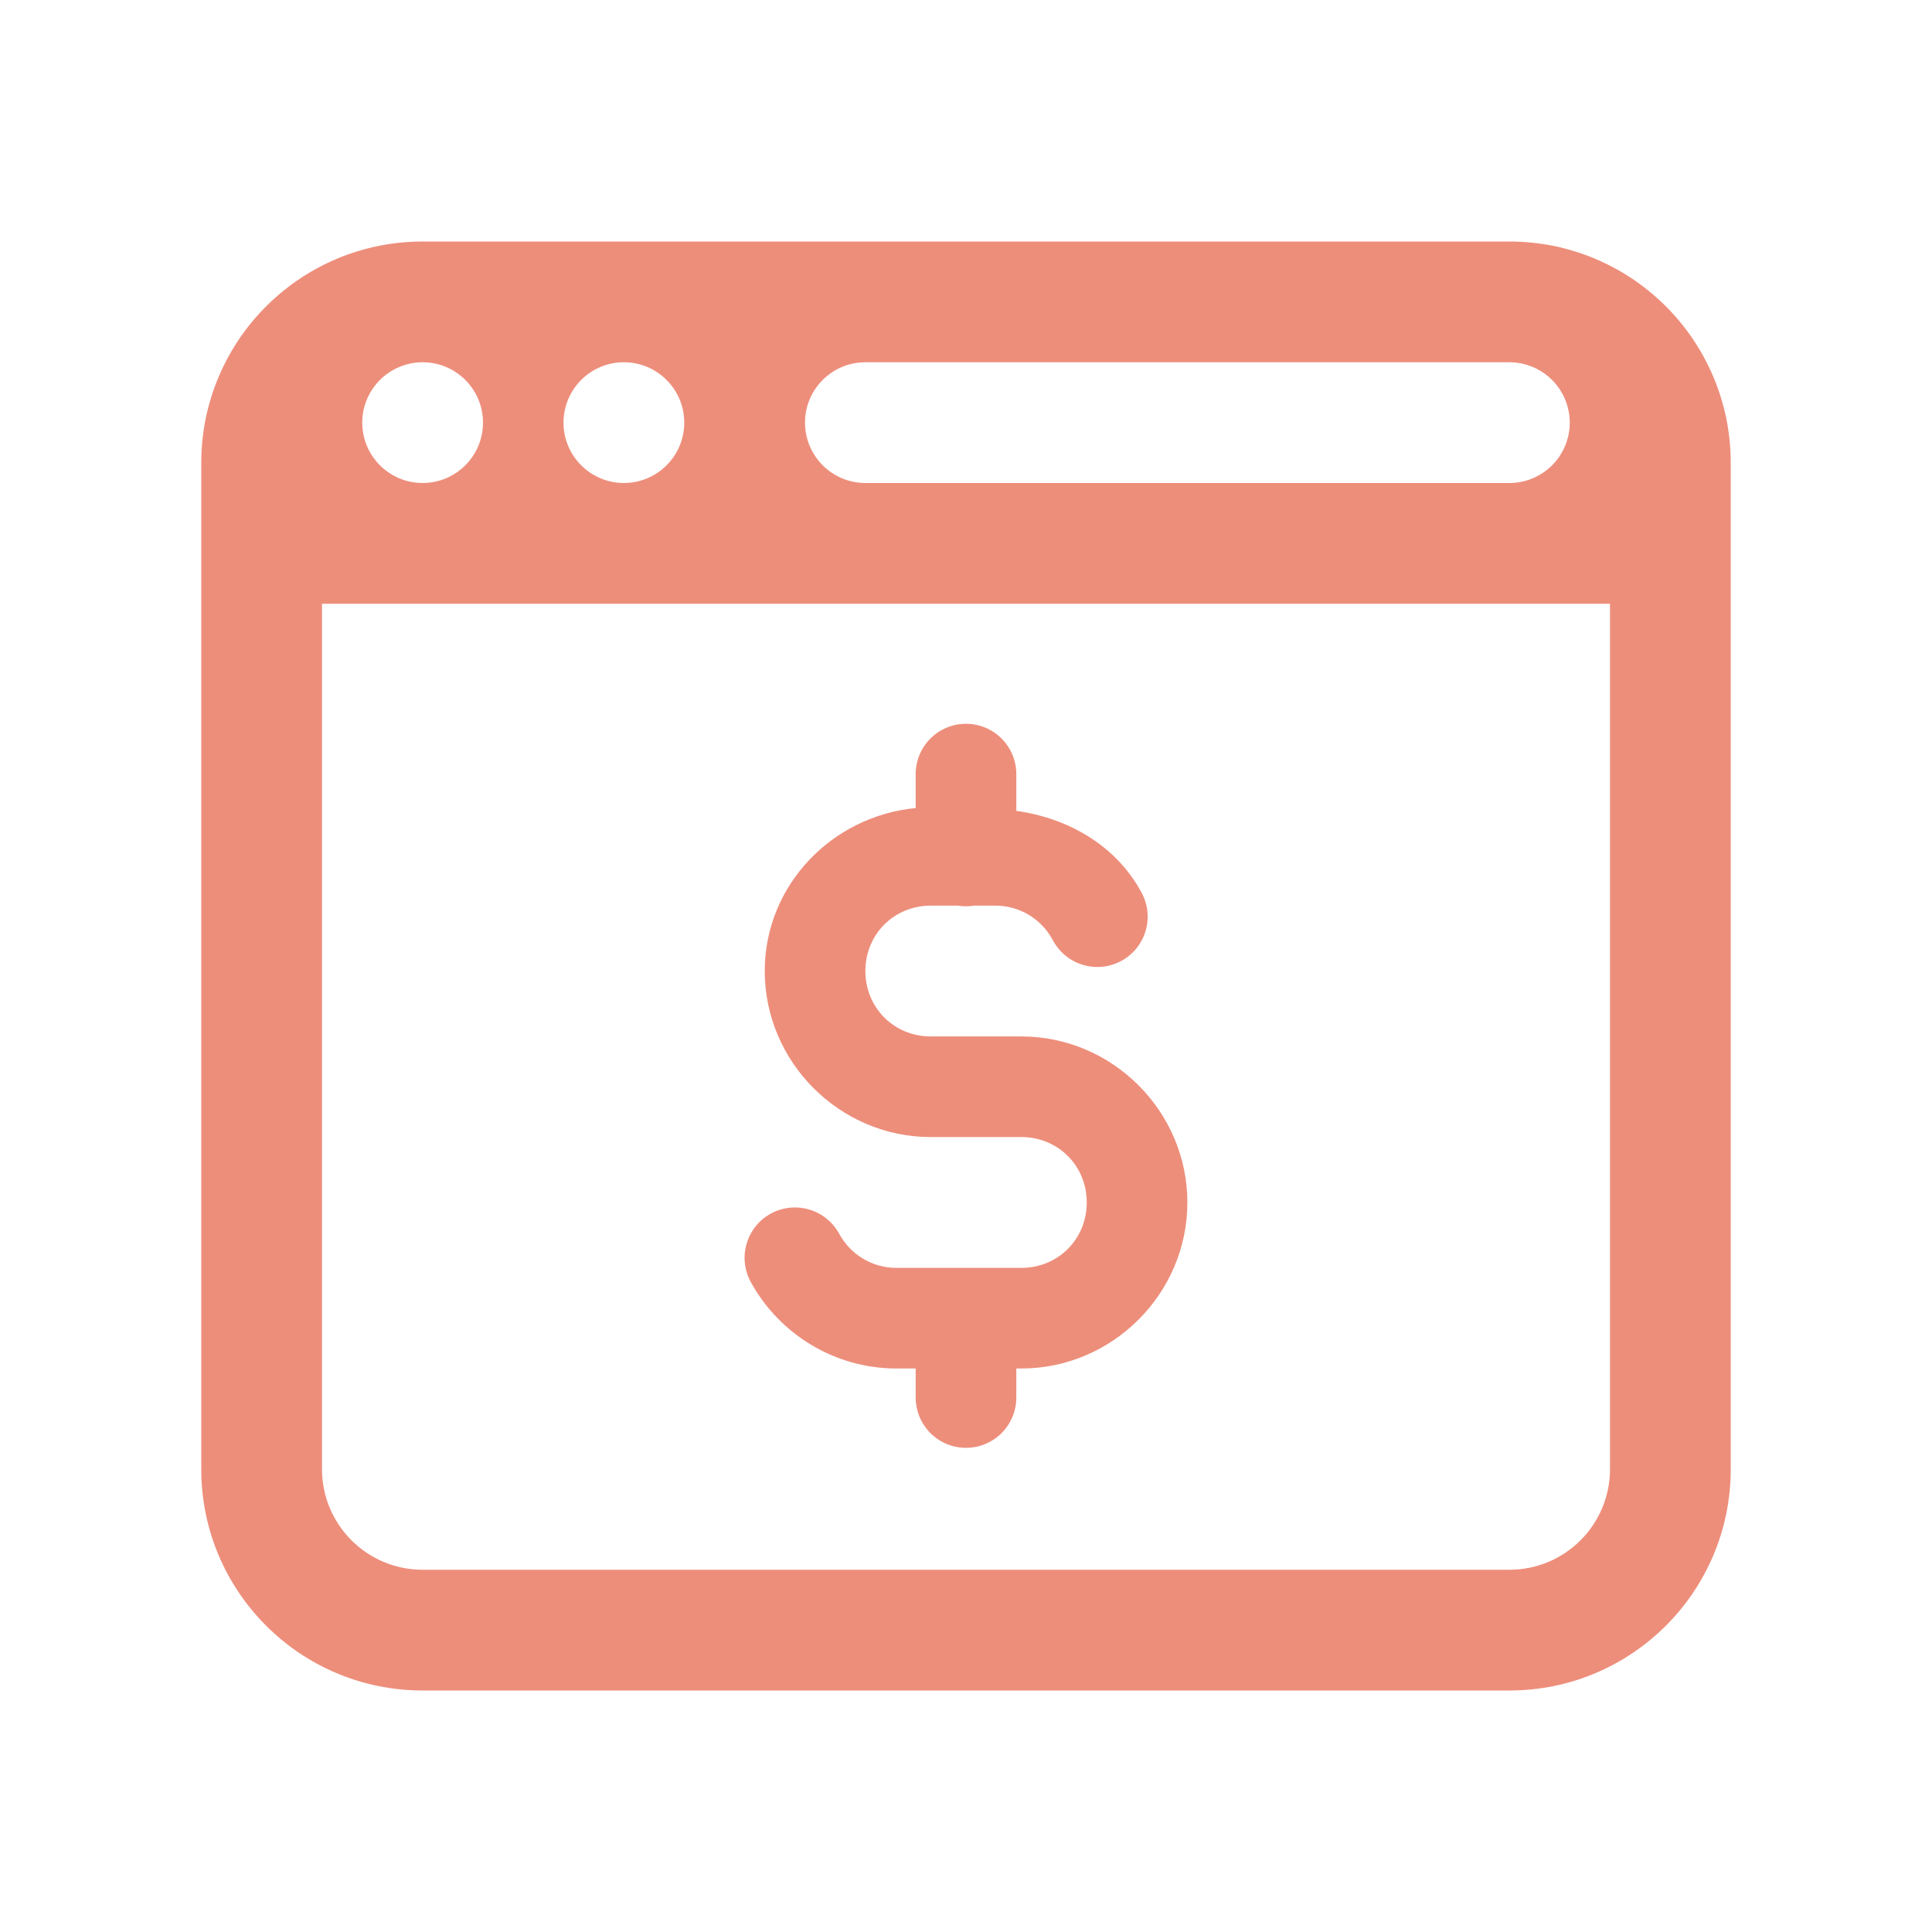 <svg width="48" height="48" viewBox="0 0 48 48" fill="none" xmlns="http://www.w3.org/2000/svg">
<path d="M10.5 6C9.93 6 9.382 6.087 8.865 6.248C8.521 6.355 8.192 6.495 7.881 6.664C7.88 6.664 7.879 6.664 7.879 6.664C6.944 7.172 6.172 7.944 5.664 8.879C5.664 8.879 5.664 8.88 5.664 8.881C5.495 9.192 5.355 9.521 5.248 9.865C5.248 9.866 5.248 9.867 5.248 9.867C5.195 10.039 5.148 10.212 5.111 10.391C5.111 10.391 5.111 10.392 5.111 10.393C5.075 10.571 5.048 10.753 5.029 10.938C5.01 11.123 5 11.31 5 11.5V13.5V36.5C5 39.538 7.462 42 10.5 42H37.5C40.538 42 43 39.538 43 36.5V13.5V11.5C43 11.31 42.99 11.123 42.971 10.938C42.952 10.753 42.925 10.571 42.889 10.393C42.889 10.392 42.889 10.391 42.889 10.391C42.852 10.212 42.805 10.039 42.752 9.867C42.752 9.867 42.752 9.866 42.752 9.865C42.645 9.521 42.505 9.192 42.336 8.881C42.336 8.88 42.336 8.879 42.336 8.879C41.828 7.944 41.056 7.172 40.121 6.664C40.121 6.664 40.12 6.664 40.119 6.664C39.808 6.495 39.479 6.355 39.135 6.248C39.134 6.248 39.133 6.248 39.133 6.248C38.961 6.195 38.788 6.148 38.609 6.111C38.609 6.111 38.608 6.111 38.607 6.111C38.429 6.075 38.246 6.048 38.062 6.029C38.062 6.029 38.061 6.029 38.06 6.029C37.876 6.01 37.69 6 37.5 6H10.5ZM10.5 9C11.328 9 12 9.672 12 10.5C12 11.328 11.328 12 10.5 12C9.672 12 9 11.328 9 10.5C9 9.775 9.514 9.171 10.197 9.031C10.295 9.011 10.396 9 10.5 9ZM15.5 9C16.328 9 17 9.672 17 10.5C17 11.328 16.328 12 15.5 12C14.672 12 14 11.328 14 10.5C14 9.672 14.672 9 15.5 9ZM21.5 9H37.5C37.603 9 37.705 9.011 37.803 9.031C38.486 9.171 39 9.775 39 10.5C39 11.328 38.328 12 37.5 12H21.5C20.672 12 20 11.328 20 10.5C20 9.672 20.672 9 21.5 9ZM8 15H40V36.5C40 37.881 38.881 39 37.5 39H10.5C9.119 39 8 37.881 8 36.5V15ZM23.98 17.982C23.649 17.988 23.334 18.124 23.103 18.362C22.872 18.599 22.745 18.919 22.75 19.25V20.076C20.668 20.277 19 21.994 19 24.125C19 26.388 20.862 28.25 23.125 28.25H25.375C26.288 28.25 27 28.962 27 29.875C27 30.788 26.288 31.5 25.375 31.5H22.275C21.65 31.5 21.123 31.155 20.848 30.65C20.689 30.359 20.421 30.143 20.102 30.05C19.784 29.956 19.442 29.993 19.15 30.152C18.859 30.311 18.643 30.579 18.55 30.898C18.456 31.216 18.493 31.558 18.652 31.85C19.353 33.133 20.723 34 22.275 34H22.75V34.703C22.748 34.869 22.778 35.033 22.84 35.187C22.902 35.341 22.994 35.48 23.11 35.599C23.226 35.717 23.365 35.81 23.517 35.874C23.67 35.938 23.834 35.971 24 35.971C24.166 35.971 24.33 35.938 24.483 35.874C24.635 35.81 24.774 35.717 24.89 35.599C25.006 35.48 25.098 35.341 25.16 35.187C25.222 35.033 25.252 34.869 25.25 34.703V34H25.375C27.638 34 29.5 32.138 29.5 29.875C29.5 27.612 27.638 25.75 25.375 25.75H23.125C22.212 25.75 21.5 25.038 21.5 24.125C21.5 23.212 22.212 22.5 23.125 22.5H23.797C23.93 22.522 24.066 22.522 24.199 22.5H24.725C25.351 22.5 25.878 22.844 26.152 23.348C26.229 23.496 26.334 23.627 26.462 23.734C26.589 23.84 26.737 23.921 26.896 23.969C27.055 24.018 27.223 24.035 27.389 24.018C27.554 24.002 27.715 23.952 27.861 23.872C28.007 23.793 28.136 23.685 28.24 23.555C28.344 23.424 28.421 23.275 28.466 23.115C28.512 22.954 28.524 22.787 28.504 22.622C28.484 22.456 28.43 22.297 28.348 22.152C27.734 21.026 26.566 20.328 25.25 20.146V19.25C25.252 19.083 25.221 18.917 25.158 18.762C25.095 18.607 25.002 18.466 24.883 18.348C24.765 18.23 24.624 18.136 24.469 18.073C24.314 18.011 24.148 17.98 23.98 17.982Z" fill="#ED8E7B"/>
</svg>
